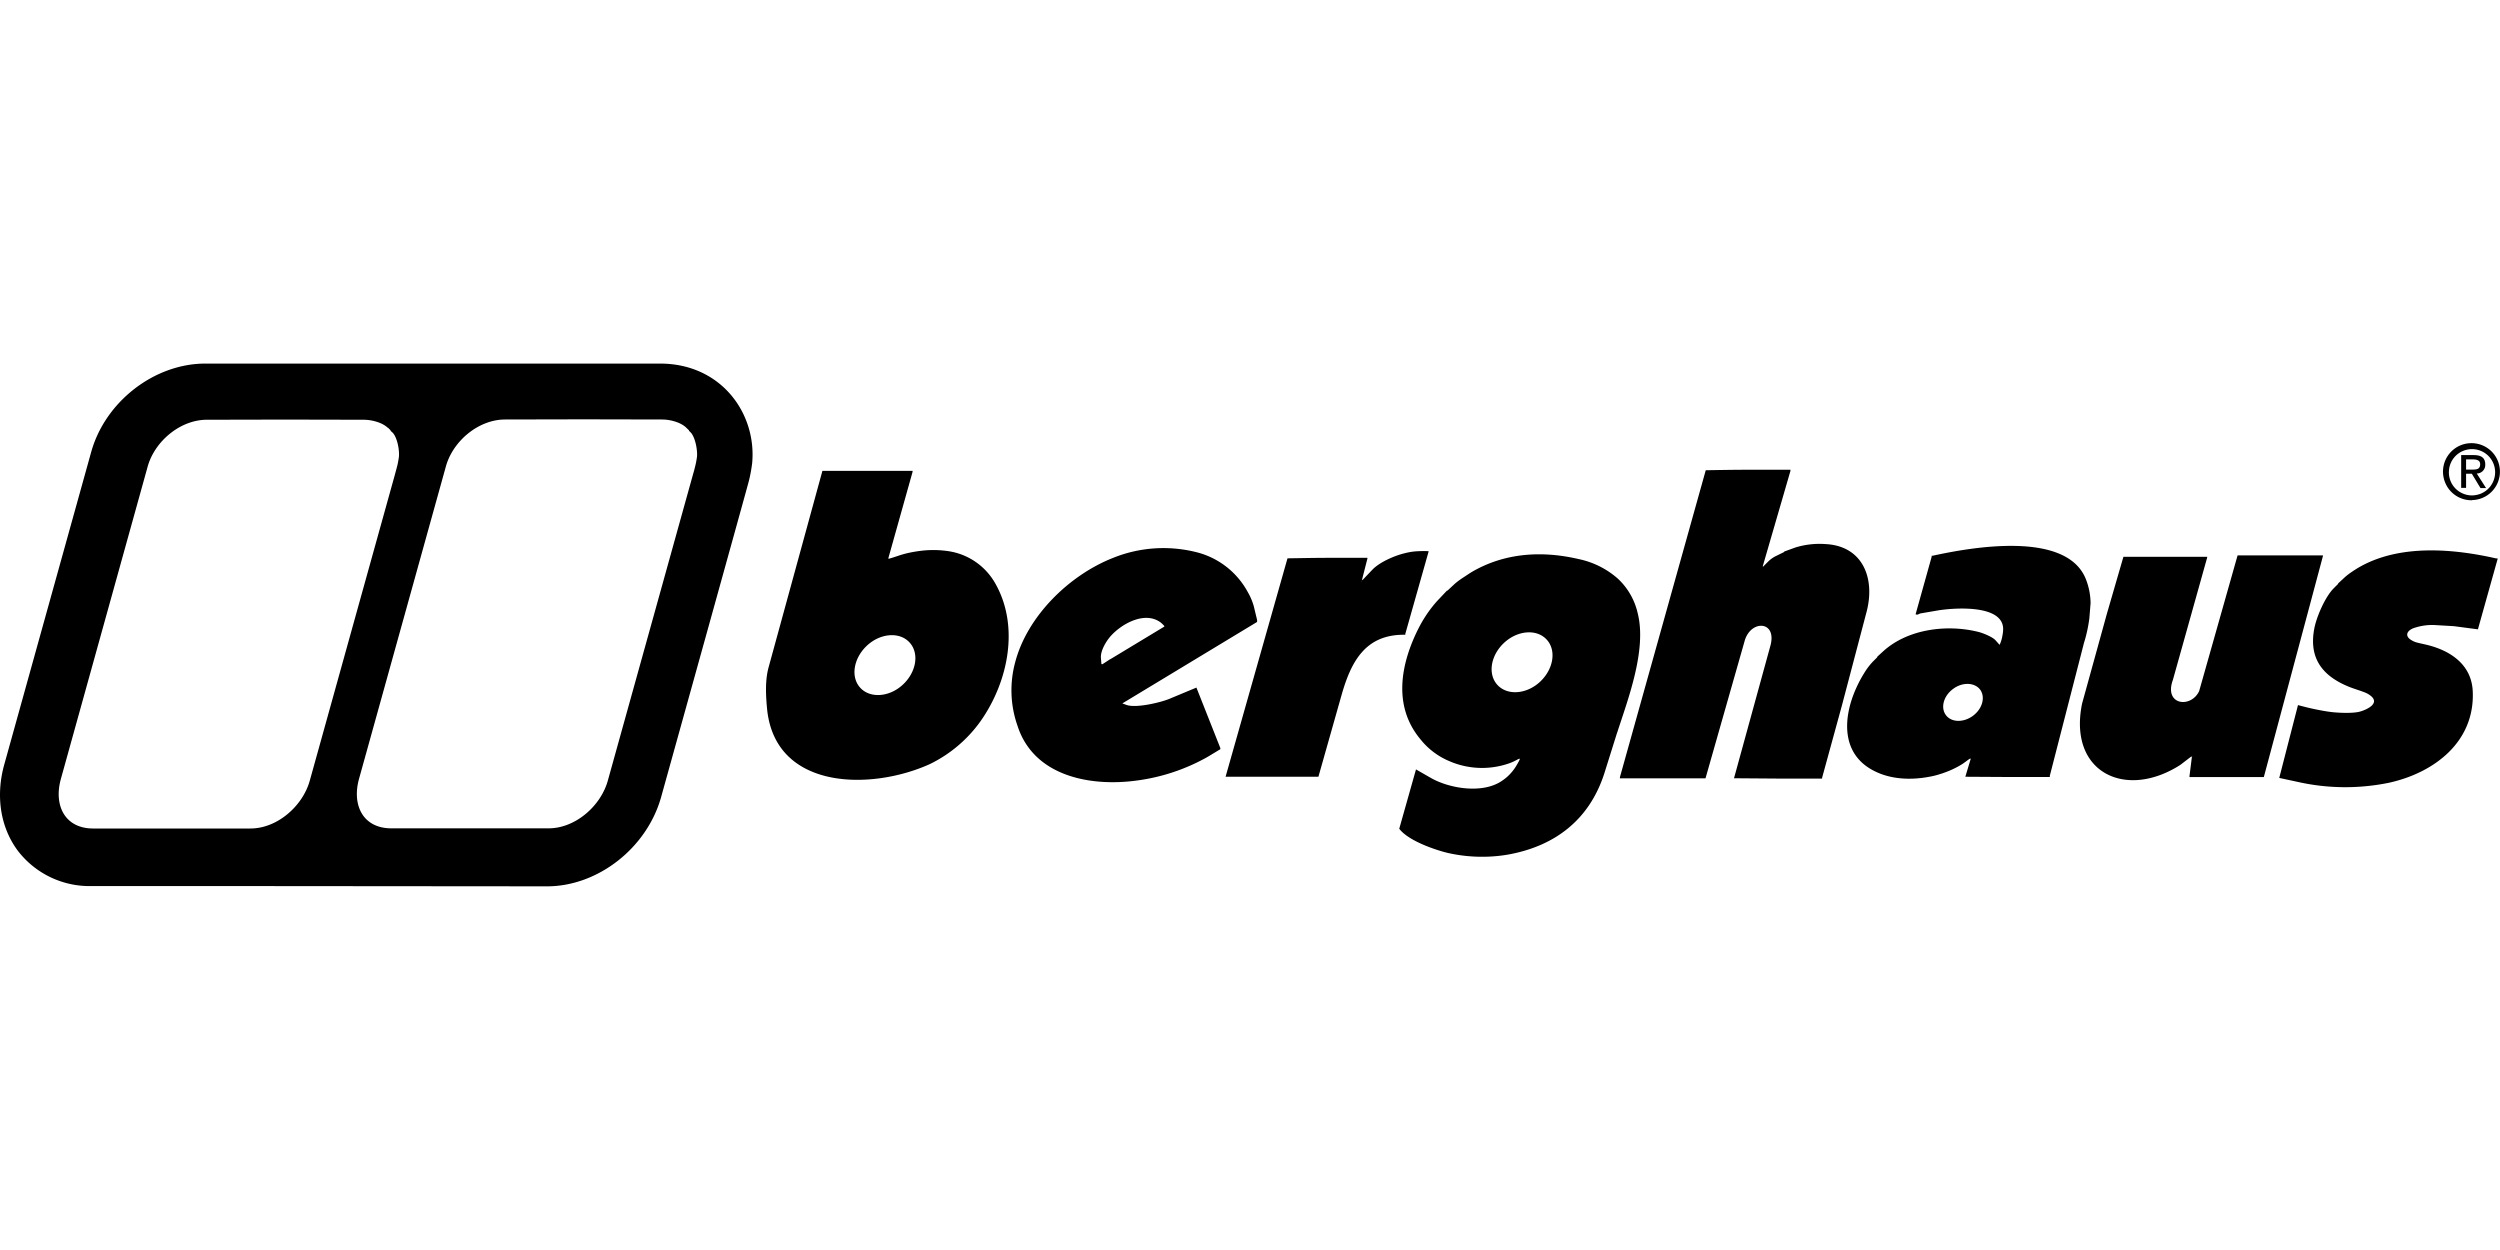 <?xml version="1.0"?>
<svg xmlns="http://www.w3.org/2000/svg" viewBox="0 -43.63 300 150"><path d="M214.85 12.75v.14l-3.32 11.43.03.06.67-.67c.27-.26.59-.48.93-.64l.9-.44s.05-.07.09-.09l1.29-.47c1.17-.36 2.4-.5 3.62-.41 4.47.22 5.99 4.1 4.93 8.13l-2.98 11.31-2.36 8.61v.09h-5.28l-5.29-.04 4.37-15.91c.82-3.01-2.36-3.14-3.09-.58l-4.7 16.5h-10.27v-.14l10.3-36.83c1.7-.03 3.4-.06 5.1-.06h5.08m-105.36.14v.11l-2.91 10.37s.03.07.06.06c.67-.18 1.31-.44 1.98-.61.63-.16 1.27-.27 1.92-.35 1.11-.13 2.22-.11 3.32.06 2.28.36 4.28 1.72 5.46 3.7 3.06 5.19 1.67 11.91-1.63 16.63a16.1 16.1 0 0 1-6.15 5.22c-7.03 3.18-18.54 3.14-19.51-6.62-.15-1.57-.25-3.4.17-4.96l6.47-23.62h10.82Zm-.36 20.59c-1.19-1.31-3.5-1.13-5.11.37s-2 3.76-.81 5.06c1.18 1.3 3.5 1.13 5.11-.37 1.62-1.5 2-3.76.81-5.06m136.84 16.14h-5.08l-5.07-.03.64-2.13s-.04-.07-.06-.06c-.36.22-.68.51-1.05.73-.39.24-.8.45-1.22.64-.46.2-.93.38-1.4.52-.38.12-.77.22-1.17.29-2.27.44-4.75.35-6.82-.76-3.86-2.05-3.6-6.37-2.01-9.88.27-.6.58-1.19.93-1.75a8 8 0 0 1 1.05-1.4l.52-.52s.03-.09.06-.12l.67-.61c2.96-2.7 7.68-3.27 11.43-2.33.53.13 1.67.59 2.04.99l.5.56.06-.12c.14-.34.24-.69.29-1.05.03-.13.05-.27.06-.41.41-3.35-5.91-2.87-7.86-2.54l-2.04.35c-.16.03-.31.18-.47.14l-.12-.03 1.93-6.91v-.12h.11c4.44-.97 16.26-3.16 18.46 2.98.32.87.49 1.79.5 2.71l-.15 1.84c-.13.99-.34 1.97-.64 2.92l-4.11 15.98.02.11Zm-8.37-10.48c-.66-.87-2.11-.94-3.25-.09-1.14.84-1.52 2.24-.87 3.13.65.9 2.11.94 3.25.1s1.52-2.24.87-3.14m-87.16-9.99.38 1.58c.02.1.02.2 0 .29l-16.16 9.77.47.17c1.13.44 4.13-.29 5.13-.7l3.29-1.37 2.86 7.23c.02.06.02.12 0 .17l-1.49.9c-2.64 1.5-5.56 2.47-8.57 2.86-5.57.75-12.31-.53-14.26-6.55-.87-2.46-.97-5.12-.29-7.64 1.44-5.53 6.47-10.44 11.69-12.51 3.28-1.34 6.9-1.56 10.32-.64 2.54.71 4.68 2.43 5.92 4.75.31.53.54 1.09.71 1.68Zm-17.21 6.33 6.47-3.91v-.06c-.12-.15-.26-.28-.41-.41-1.92-1.47-4.81.17-6.12 1.72-.5.6-1.14 1.67-1.08 2.51l.06.73s.08.03.12.03l.93-.61m35.44-2.93h-.21c-4.6 0-6.3 3.21-7.43 7.12l-2.81 9.92h-11.14l7.43-26.21c1.6-.02 3.21-.06 4.81-.06h4.78v.09l-.64 2.51.03.09 1.19-1.25c.87-.92 2.66-1.69 3.85-1.98.42-.11.85-.19 1.28-.23.53-.04 1.07-.05 1.6-.03 0 0 .04.03.03.06l-2.8 9.89.02.1Zm-5.25-6.47-.03.03.03.03.03-.03zm30.64 18.23-1.51 4.81c-1.78 5.61-5.94 8.83-11.69 9.83-2.38.39-4.82.31-7.17-.23-1.63-.4-4.72-1.49-5.77-2.89l2.01-7.12 1.78 1.02c2.23 1.28 6.19 1.93 8.49.38.71-.46 1.31-1.08 1.75-1.81.87-1.47.35-.73-.84-.32a9.85 9.85 0 0 1-7.24-.29 8.7 8.7 0 0 1-3.41-2.6c-3.36-4.02-2.36-9.14-.17-13.42.59-1.14 1.31-2.2 2.16-3.15l1.19-1.26s.07 0 .09-.03l.85-.79c.29-.25.61-.49.93-.7.44-.28.84-.57 1.28-.82 3.93-2.23 8.34-2.46 12.67-1.45 1.72.36 3.32 1.15 4.65 2.31a8.1 8.1 0 0 1 2.42 4.17c1.13 4.43-1.21 10.45-2.46 14.35Zm-8.44-11.17c-1.19-1.31-3.49-1.13-5.11.37s-2 3.76-.81 5.06 3.49 1.13 5.11-.37c1.61-1.5 2-3.76.81-5.06m77.41 14.03-.12.03-1.25.96c-6.6 4.24-13.49.9-11.8-7.35l2.98-10.79 1.98-6.82h10.05v.09l-4.11 14.67c-1.12 3.06 2.18 3.44 3.15 1.35l4.61-16.28h10.24v.09l-7.09 26.51h-8.92v-.12l.29-2.33Zm0 0 .06-.03-.03-.03zM28.89 0h50.37c7.3.03 11.55 5.99 11 11.94-.09.73-.22 1.45-.4 2.16-.08.38-10.52 37.9-10.52 37.9-1.7 6.12-7.59 10.73-13.69 10.73l-35.22-.03H10.94c-3.41.06-6.64-1.48-8.74-4.16C.06 55.73-.55 51.93.51 48.12l10.43-37.5C12.62 4.58 18.49.02 24.6 0zm53.45 7.68c-.68-.65-1.94-.97-2.9-.97l-9.42-.02-9.41.02c-3.15 0-6.24 2.54-7.1 5.62L43.08 49.84c-.87 3.17.49 5.92 3.86 5.93h18.9c3.18 0 6.25-2.66 7.1-5.73l10.25-36.85c.07-.24.14-.47.19-.71.12-.43.2-.87.26-1.31.07-.82-.21-2.3-.74-2.89l-.22-.21v-.06l-.32-.31-.03-.02Zm-35.8.03c-.68-.65-1.94-.97-2.9-.97l-9.41-.02-9.41.02c-3.15 0-6.24 2.54-7.1 5.62L7.3 49.86c-.87 3.17.49 5.92 3.86 5.93h18.9c3.18 0 6.25-2.66 7.11-5.73l10.25-36.85c.06-.24.13-.47.19-.71.12-.43.2-.87.26-1.31.08-.82-.2-2.3-.74-2.89l-.26-.23V8l-.32-.31Zm253.17 15.66v.09l-2.36 8.43-2.89-.38-2.42-.14c-.82-.02-1.64.11-2.42.38-.87.34-1.04.99-.23 1.45.16.1.34.18.52.24.56.16 1.13.25 1.69.41 2.71.75 5 2.44 5.13 5.48.27 6.06-4.61 9.77-10.05 10.97-3.46.71-7.03.71-10.48 0l-2.69-.58 2.25-8.74c.66.18 1.33.35 2.01.49s1.36.27 2.04.35c.8.09 2.52.18 3.39-.06.86-.24 2.53-1.03 1.17-1.98-.16-.12-.34-.21-.52-.29-.69-.28-1.42-.47-2.1-.76-3.14-1.31-4.67-3.44-4.05-6.85.26-1.47 1.31-3.86 2.33-4.9l.52-.52s.03-.09.06-.11l.79-.73c.29-.26.61-.49.93-.7.34-.23.68-.44 1.05-.64 4.81-2.6 11.05-2.06 16.16-.9h.14m-5.81-10.43c.03-1.12.73-2.1 1.77-2.5 1.43-.55 3.04.16 3.59 1.59s-.16 3.04-1.59 3.59c-.32.12-.65.18-.99.19-1.15 0-2.19-.7-2.6-1.77-.13-.35-.2-.72-.18-1.09Zm2.78 3.43a3.41 3.41 0 0 0 3.34-3.49 3.41 3.41 0 0 0-3.49-3.34 3.413 3.413 0 0 0-3.34 3.41c0 .92.36 1.81 1.02 2.46s1.55 1 2.48.98Zm-.72-3.16h.69l1.04 1.72h.67l-1.12-1.75c.56 0 1.02-.45 1.02-1.02v-.07c0-.78-.46-1.12-1.39-1.12h-1.5v3.93h.59v-1.72.02Zm0-.5V11.5h.82c.44 0 .87.09.87.58 0 .61-.44.64-.96.64h-.72"/></svg>
